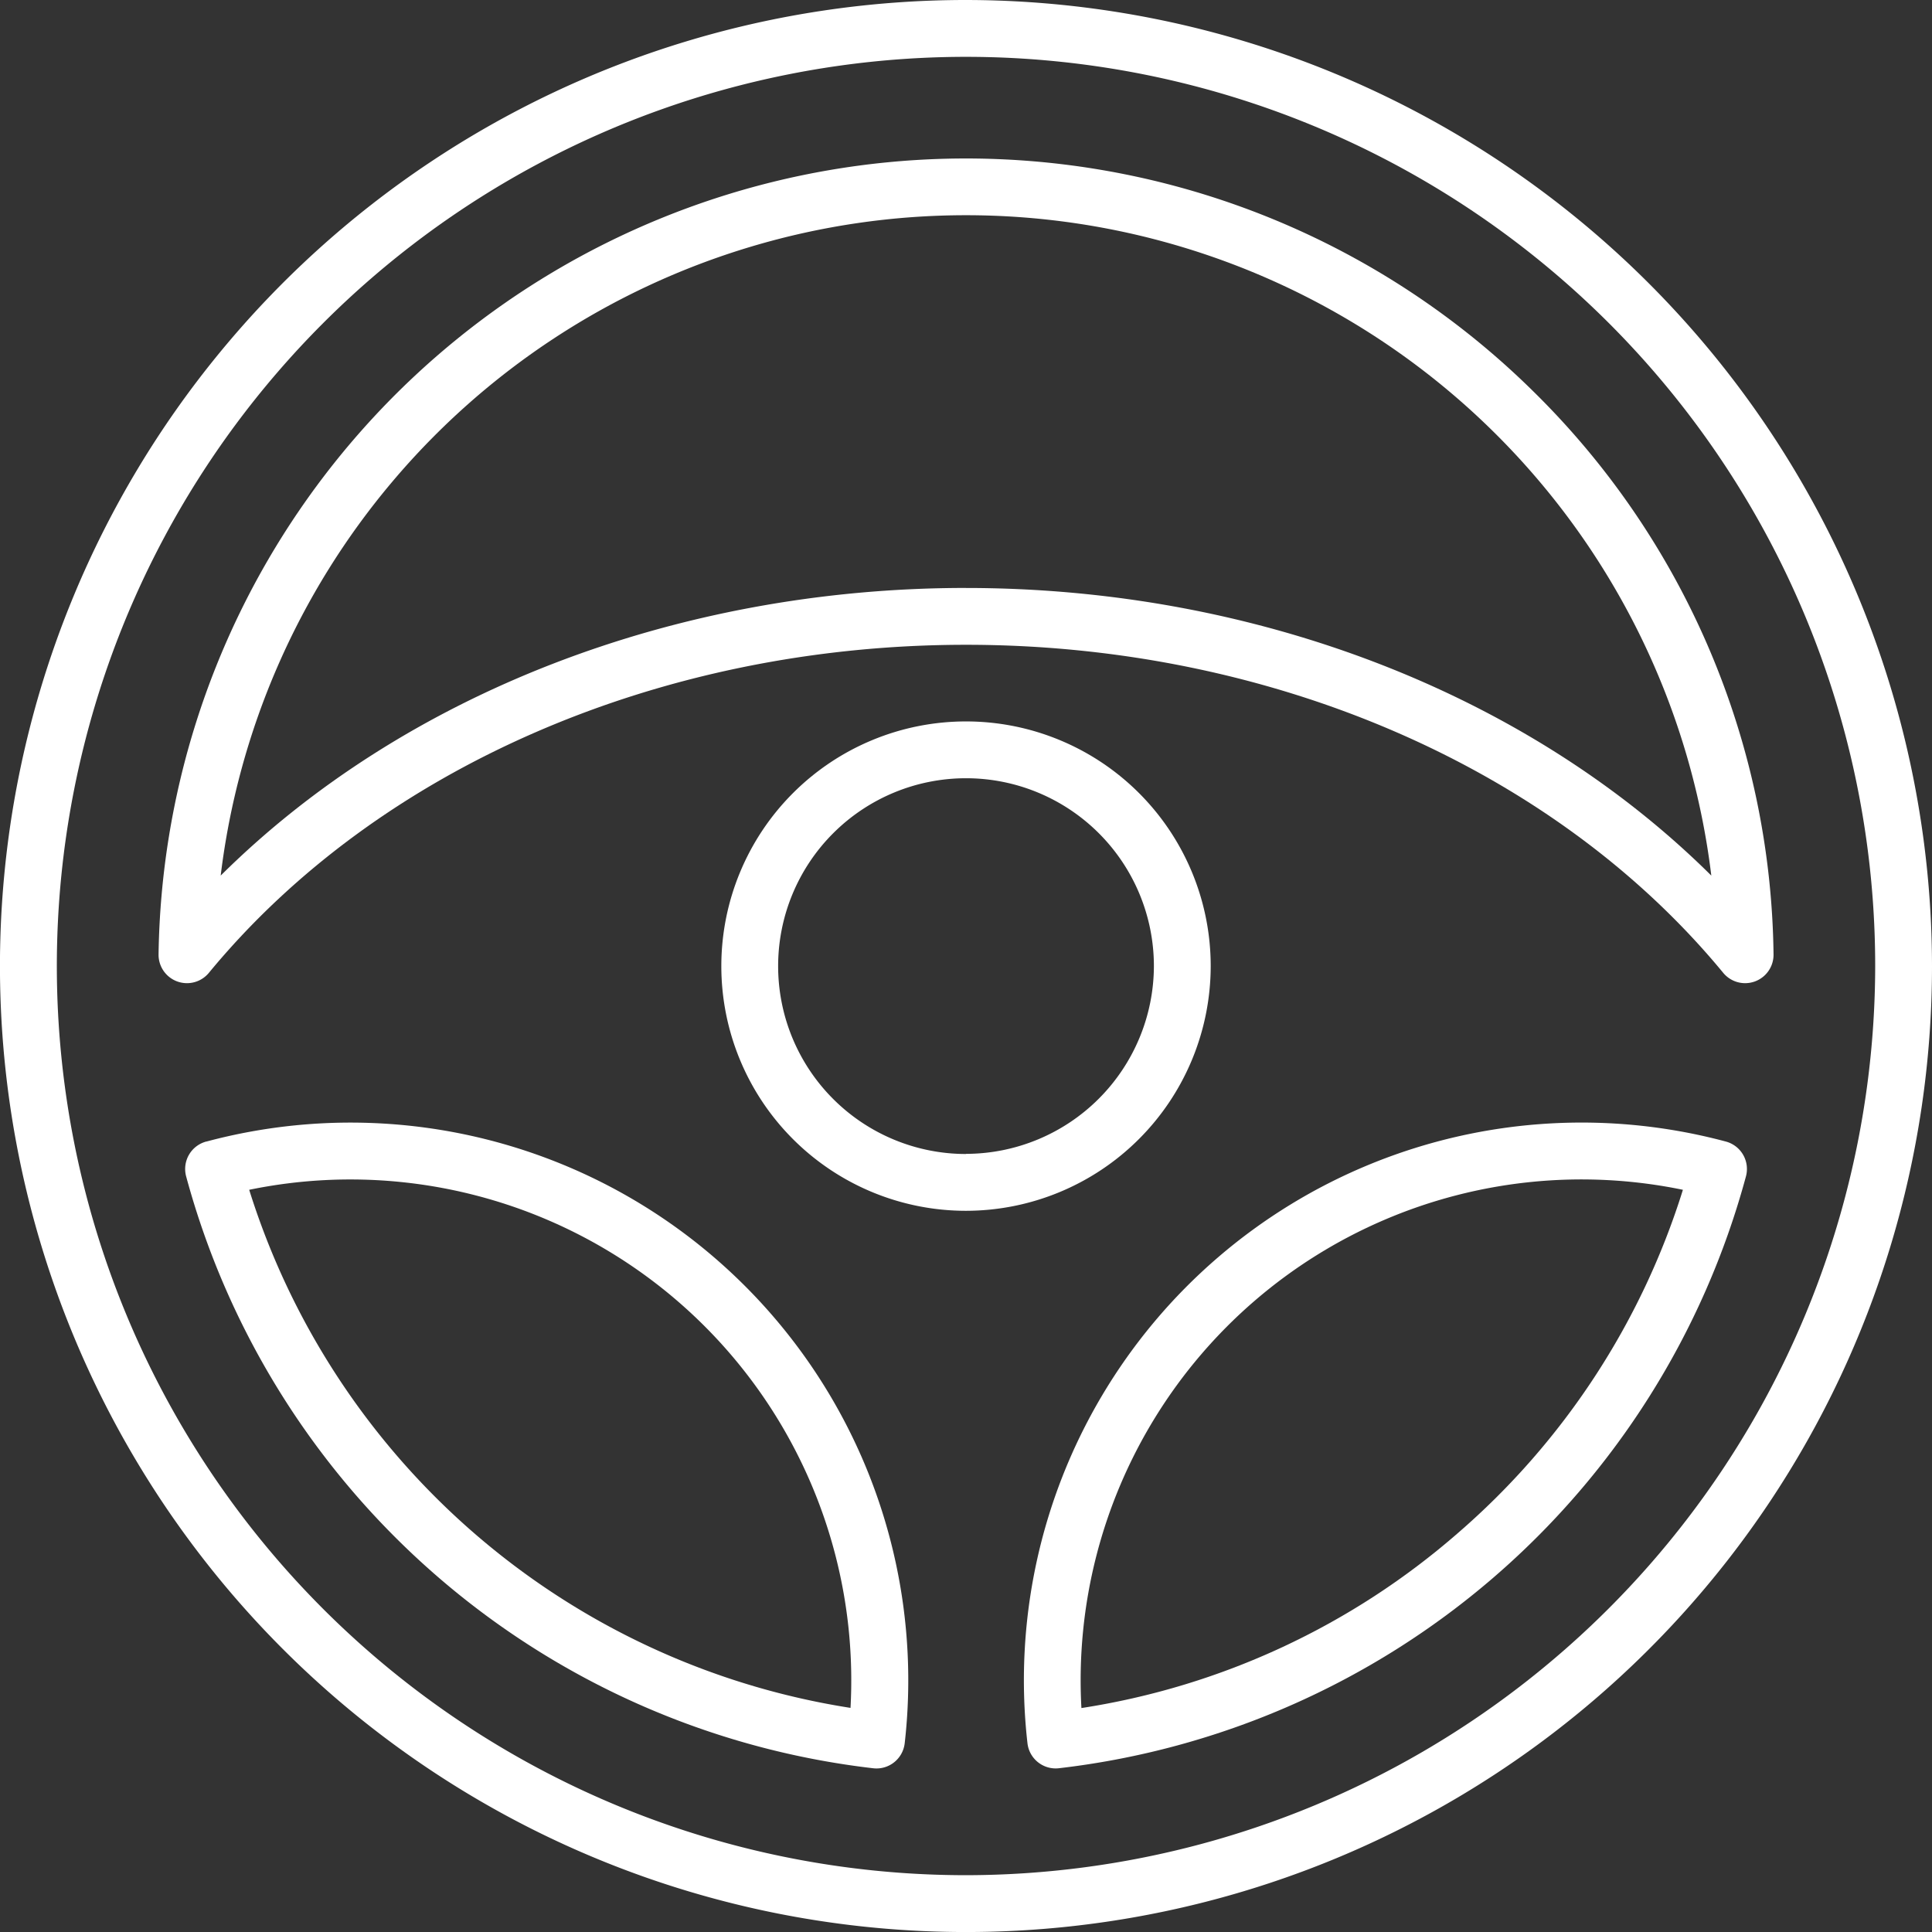 <?xml version="1.0" standalone="yes"?><svg xmlns="http://www.w3.org/2000/svg" width="57.473" height="57.473" viewBox="0 0 57.473 57.473"><rect x="0" y="0" width="57.473" height="57.473" fill="#333333" stroke="none"/><path d="M28.737,0A28.737,28.737,0,1,0,57.473,28.737,28.769,28.769,0,0,0,28.737,0Zm0,55.783A27.046,27.046,0,1,1,55.783,28.737,27.077,27.077,0,0,1,28.737,55.783Z" fill="#ffffff"/><path d="M166.876,159.6a7.279,7.279,0,1,0-7.279,7.279A7.288,7.288,0,0,0,166.876,159.6Zm-7.279,5.589a5.589,5.589,0,1,1,5.589-5.589A5.6,5.6,0,0,1,159.6,165.185Z" transform="translate(-130.86 -130.86)" fill="#ffffff"/><path d="M237.075,237.647h0a16.59,16.59,0,0,0-20.773,17.9h0a.845.845,0,0,0,.839.749.871.871,0,0,0,.1-.006,24.045,24.045,0,0,0,20.435-17.608A.845.845,0,0,0,237.075,237.647ZM229.1,249.3a22.184,22.184,0,0,1-11.193,5.2A14.9,14.9,0,0,1,235.8,239.083,22.254,22.254,0,0,1,229.1,249.3Z" transform="translate(-185.737 -203.689)" fill="#ffffff"/><path d="M39.736,237.646h0a.845.845,0,0,0-.6,1.036A24.045,24.045,0,0,0,59.573,256.29a.875.875,0,0,0,.1.006.846.846,0,0,0,.839-.749h0a16.59,16.59,0,0,0-20.773-17.9ZM58.9,254.494a22.36,22.36,0,0,1-17.888-15.412A14.9,14.9,0,0,1,58.9,254.494Z" transform="translate(-33.599 -203.688)" fill="#ffffff"/><path d="M74.377,40.39A24.021,24.021,0,0,0,33.488,57.14a.845.845,0,0,0,1.5.55c5.038-6.108,13.457-9.755,22.521-9.755s17.484,3.647,22.521,9.755a.845.845,0,0,0,1.5-.55A23.872,23.872,0,0,0,74.377,40.39Zm-16.87,5.854c-8.637,0-16.738,3.162-22.171,8.557a22.334,22.334,0,0,1,44.343,0C74.245,49.407,66.144,46.245,57.507,46.245Z" transform="translate(-28.771 -28.754)" fill="#ffffff"/></svg>